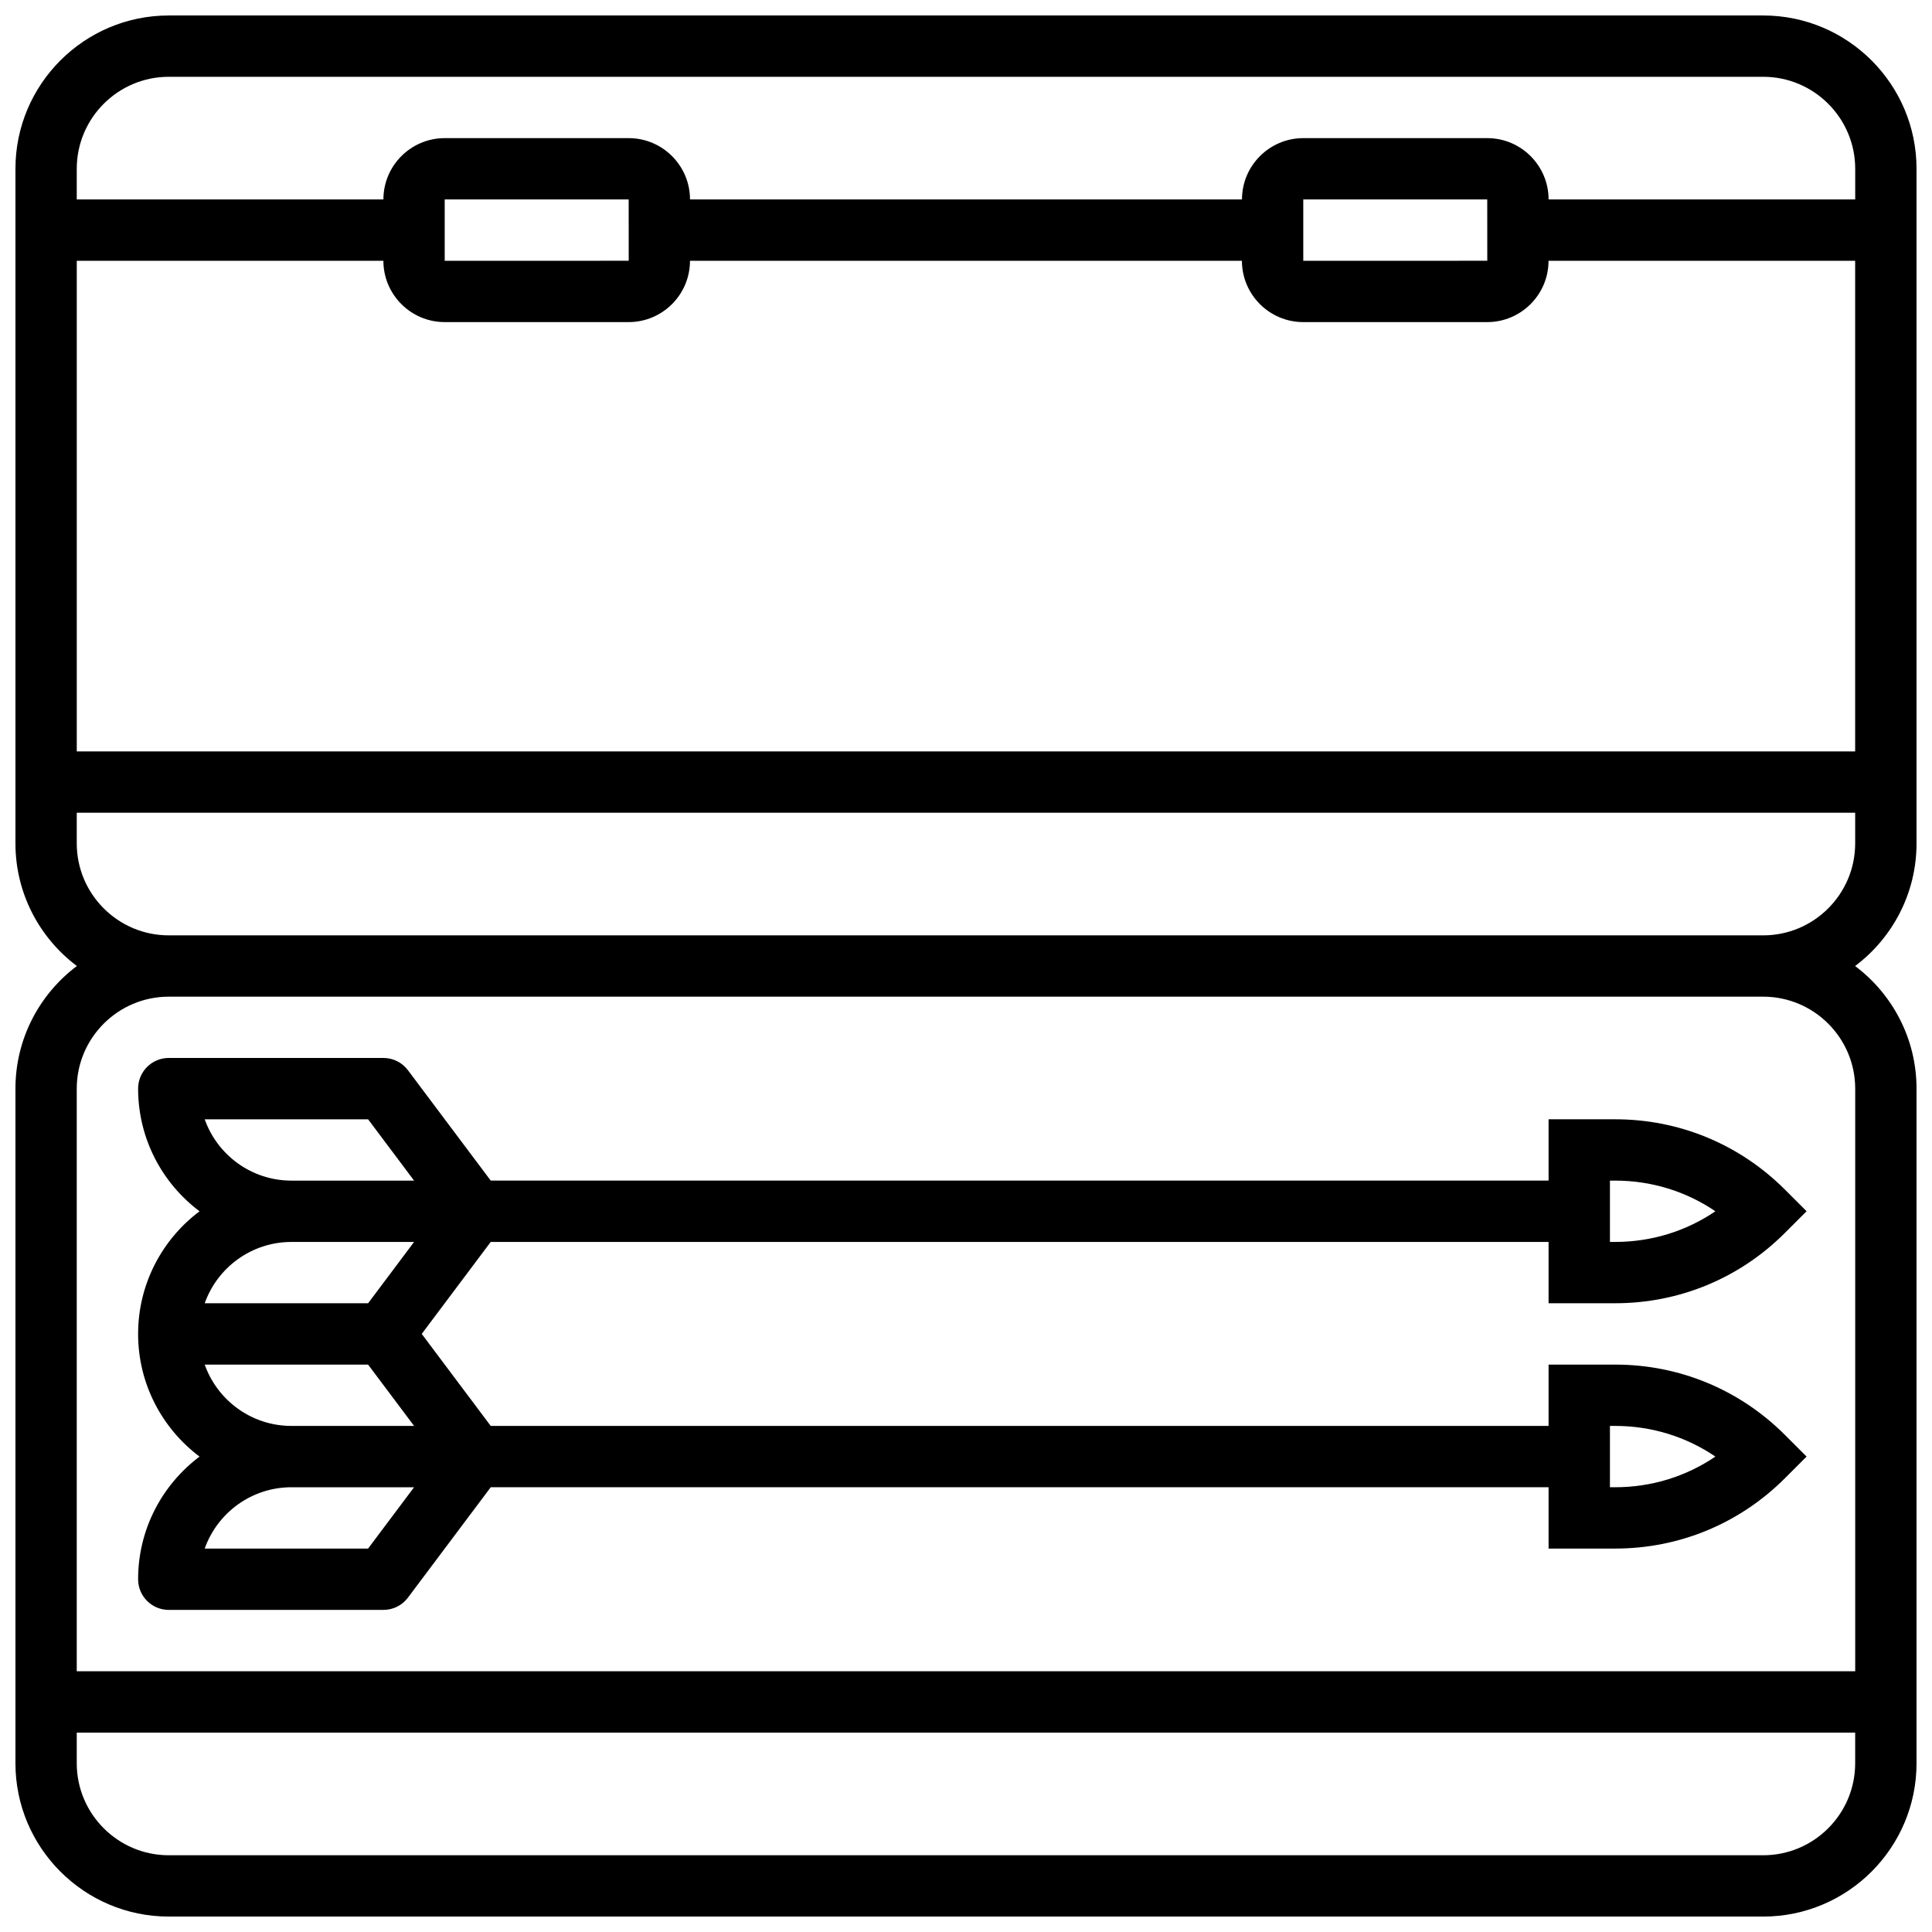 <?xml version="1.0" encoding="UTF-8"?>
<!-- Uploaded to: ICON Repo, www.svgrepo.com, Generator: ICON Repo Mixer Tools -->
<svg width="800px" height="800px" version="1.1" viewBox="144 144 512 512" xmlns="http://www.w3.org/2000/svg">
 <defs>
  <clipPath id="a">
   <path d="m148.09 148.09h503.81v503.81h-503.81z"/>
  </clipPath>
 </defs>
 <path d="m180.6 432.5c0 13.277 6.402 25.086 16.281 32.504-9.879 7.418-16.281 19.227-16.281 32.504 0 13.277 6.402 25.086 16.281 32.504-9.879 7.418-16.281 19.227-16.281 32.504 0 4.488 3.637 8.125 8.125 8.125h56.883c2.559 0 4.969-1.203 6.5-3.25l21.941-29.254h280.34v16.25h17.648c16.992 0 32.965-6.617 44.98-18.633l5.746-5.746-5.746-5.746c-12.016-12.012-27.988-18.629-44.98-18.629h-17.648v16.25h-280.34l-18.285-24.379 18.285-24.379h280.34v16.25h17.648c16.992 0 32.965-6.617 44.98-18.633l5.746-5.746-5.746-5.746c-12.016-12.008-27.988-18.625-44.98-18.625h-17.648v16.25h-280.34l-21.941-29.254c-1.535-2.047-3.945-3.25-6.5-3.25h-56.883c-4.488 0-8.125 3.641-8.125 8.129zm390.05 89.383h1.395c9.605 0 18.777 2.84 26.551 8.125-7.773 5.285-16.945 8.125-26.551 8.125l-1.395 0.004zm0-65.008h1.395c9.605 0 18.777 2.84 26.551 8.125-7.773 5.285-16.945 8.125-26.551 8.125l-1.395 0.004zm-329.1 32.504h-43.301c3.356-9.461 12.391-16.25 22.984-16.25h32.5zm-43.301 16.254h43.301l12.188 16.25h-32.504c-10.594 0-19.629-6.793-22.984-16.25zm43.301 48.754h-43.301c3.356-9.461 12.391-16.25 22.984-16.25h32.5zm0-113.76 12.188 16.25h-32.504c-10.594 0-19.633-6.793-22.984-16.25z"/>
 <g clip-path="url(#a)">
  <path d="m651.9 367.5v-178.77c0-22.402-18.227-40.629-40.629-40.629h-422.55c-22.402 0-40.629 18.227-40.629 40.629v178.77c0 13.277 6.402 25.086 16.281 32.504-9.879 7.422-16.281 19.23-16.281 32.508v178.77c0 22.402 18.227 40.629 40.629 40.629h422.55c22.402 0 40.629-18.227 40.629-40.629v-178.77c0-13.277-6.402-25.086-16.281-32.504 9.879-7.422 16.281-19.23 16.281-32.504zm-390.05-138.14h48.754c8.961 0 16.25-7.293 16.25-16.25h146.27c0 8.961 7.293 16.25 16.25 16.25h48.754c8.961 0 16.25-7.293 16.25-16.25h81.258v130.02h-471.29v-130.02h81.258c0.004 8.961 7.293 16.25 16.254 16.25zm0-16.25v-16.254h48.754l0.012 16.25h-0.012zm227.53 0v-16.254h48.754l0.012 16.25h-0.012zm-300.66-48.758h422.55c13.441 0 24.379 10.938 24.379 24.379v8.125h-81.258c0-8.961-7.293-16.25-16.25-16.25h-48.754c-8.961 0-16.25 7.293-16.25 16.25h-146.28c0-8.961-7.293-16.25-16.25-16.25h-48.754c-8.961 0-16.25 7.293-16.25 16.25h-81.266v-8.125c0-13.441 10.938-24.379 24.379-24.379zm422.55 471.31h-422.55c-13.441 0-24.379-10.938-24.379-24.379v-8.125h471.3v8.125c0.004 13.441-10.934 24.379-24.375 24.379zm24.379-203.15v154.39l-471.31-0.004v-154.39c0-13.441 10.938-24.379 24.379-24.379h422.55c13.441 0 24.379 10.938 24.379 24.379zm-24.379-40.633h-422.55c-13.441 0-24.379-10.938-24.379-24.379v-8.125h471.3v8.125c0.004 13.445-10.934 24.379-24.375 24.379z"/>
 </g>
</svg>